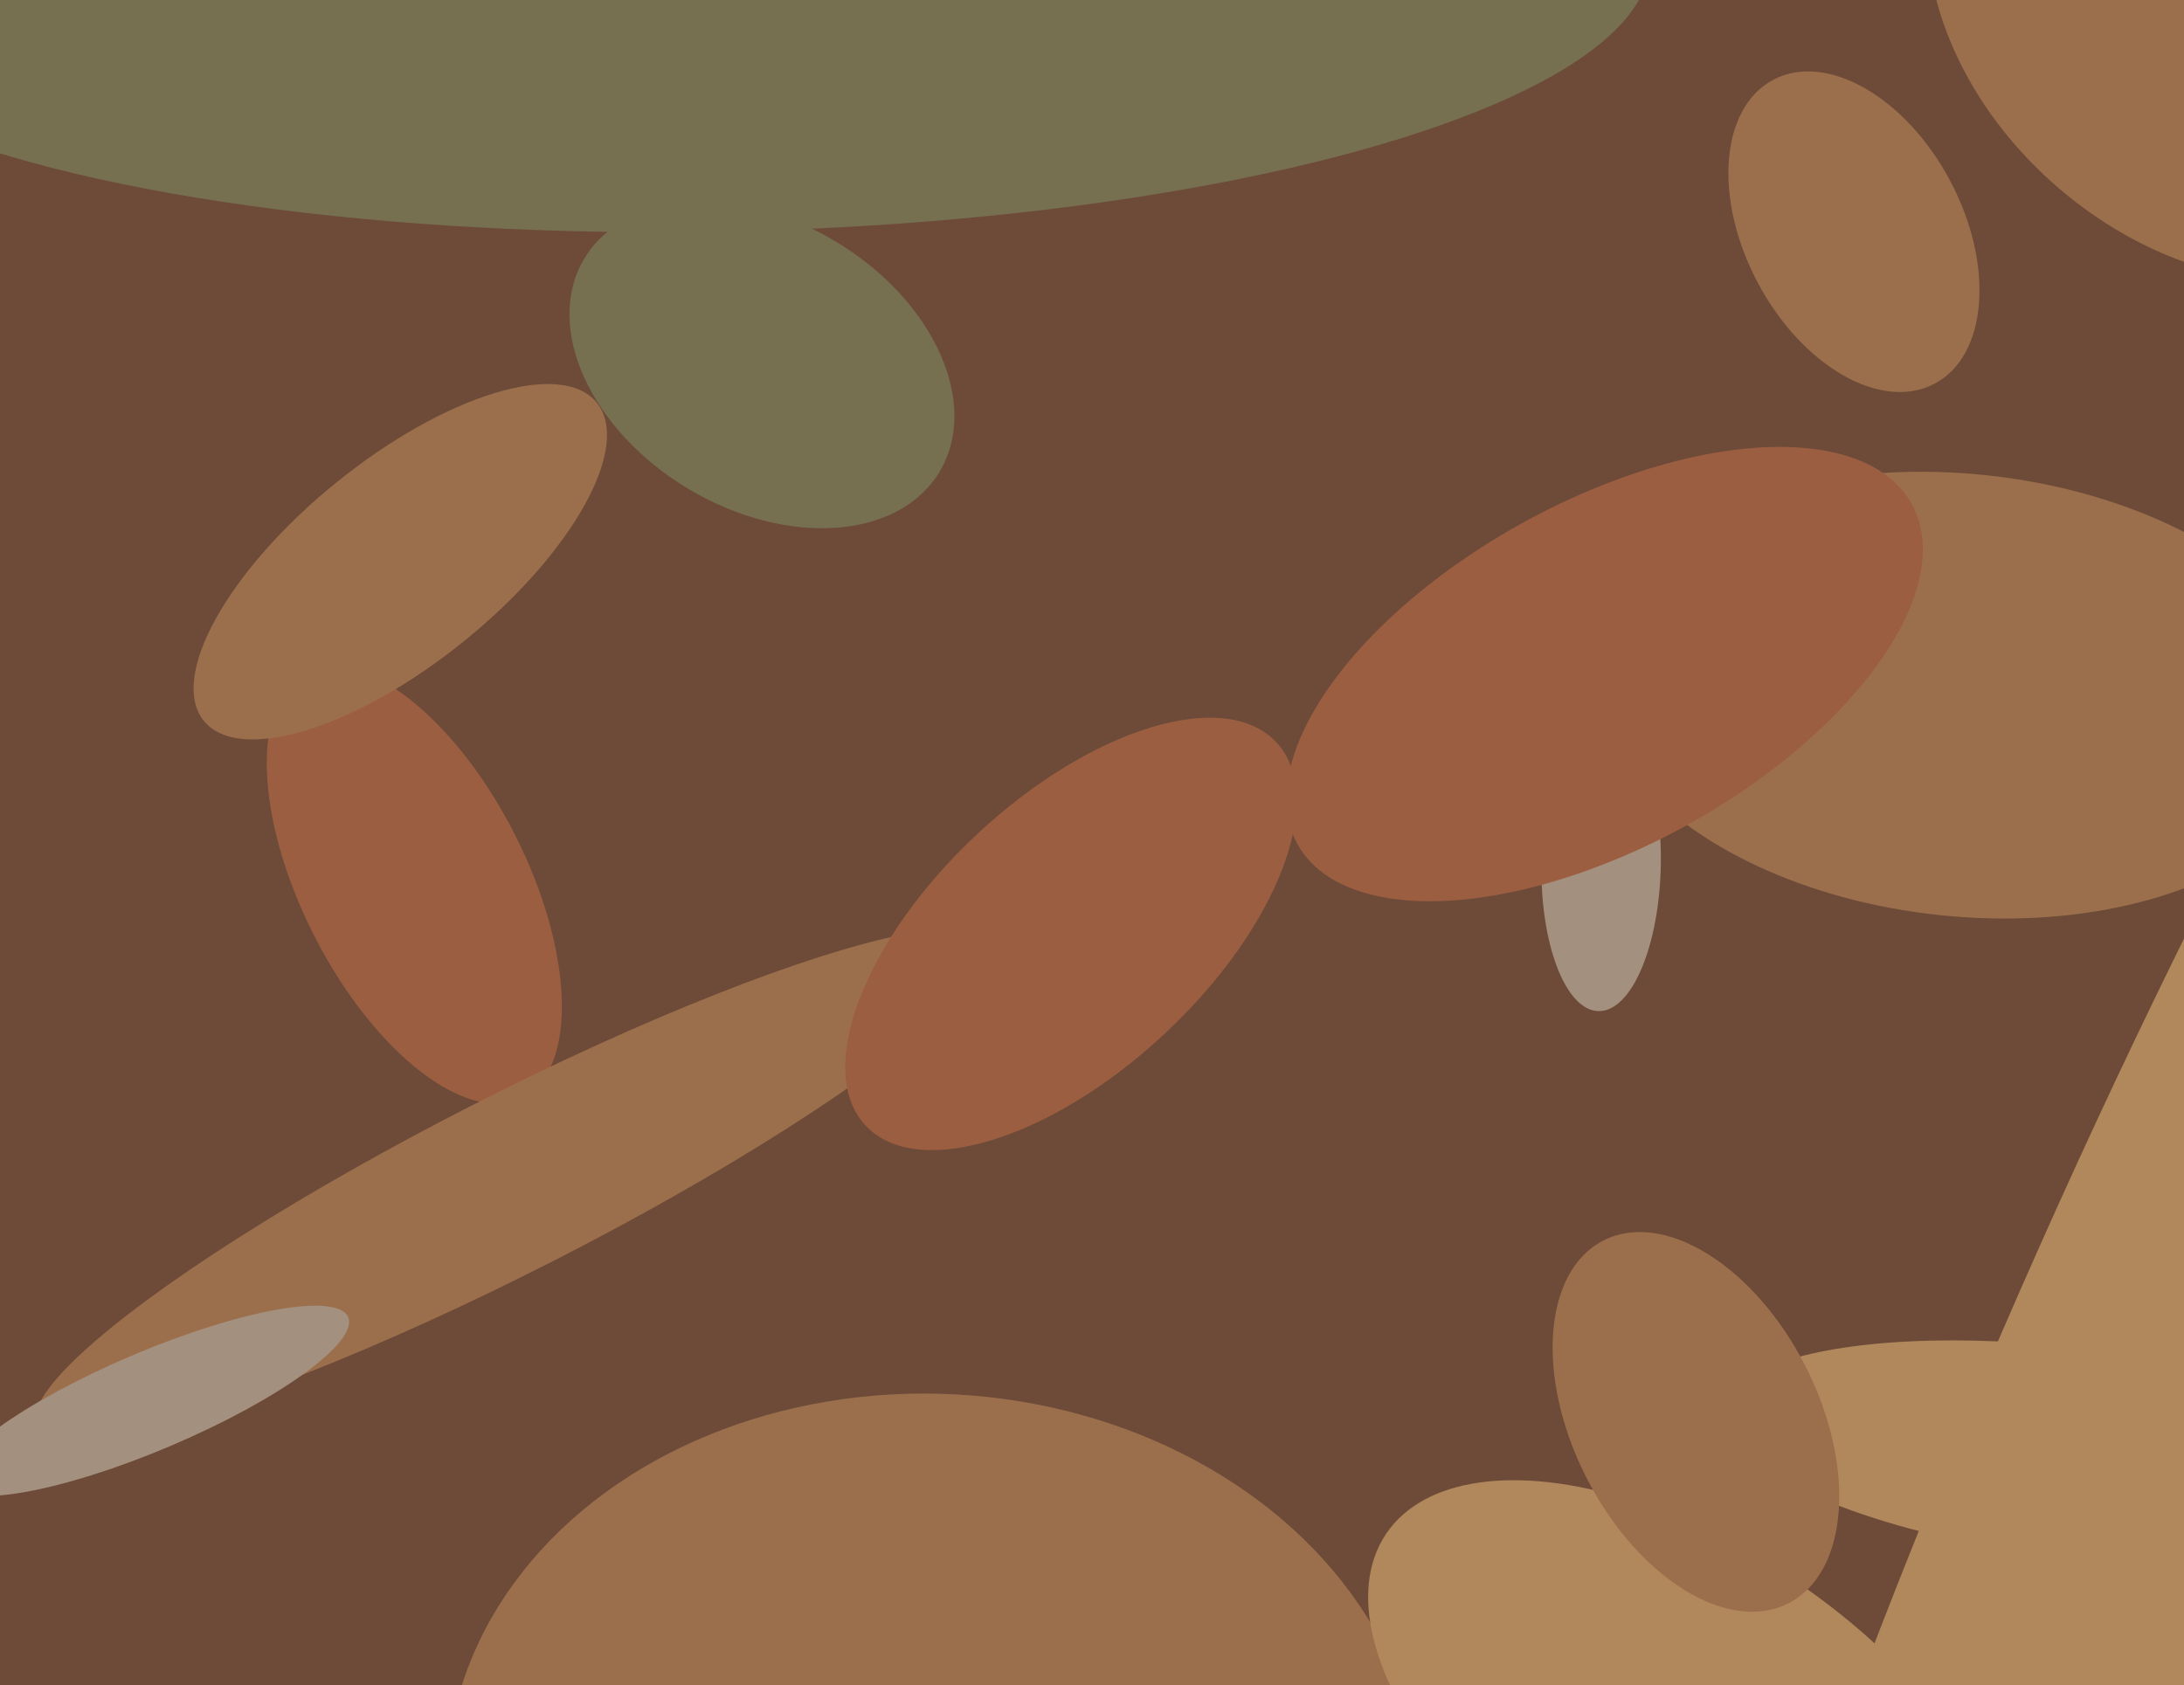 <svg xmlns="http://www.w3.org/2000/svg" width="622px" height="480px">
  <rect width="622" height="480" fill="rgb(109,75,56)"/>
  <ellipse cx="118" cy="252" rx="32" ry="68" transform="rotate(153,118,252)" fill="rgb(156,94,65)"/>
  <ellipse cx="631" cy="1" rx="91" ry="69" transform="rotate(41,631,1)" fill="rgb(156,111,76)"/>
  <ellipse cx="528" cy="66" rx="31" ry="49" transform="rotate(152,528,66)" fill="rgb(156,111,76)"/>
  <ellipse cx="640" cy="382" rx="65" ry="403" transform="rotate(24,640,382)" fill="rgb(177,135,92)"/>
  <ellipse cx="591" cy="414" rx="101" ry="30" transform="rotate(7,591,414)" fill="rgb(177,135,92)"/>
  <ellipse cx="146" cy="337" rx="152" ry="25" transform="rotate(153,146,337)" fill="rgb(156,111,76)"/>
  <ellipse cx="43" cy="399" rx="14" ry="61" transform="rotate(67,43,399)" fill="rgb(164,144,126)"/>
  <ellipse cx="456" cy="246" rx="42" ry="17" transform="rotate(91,456,246)" fill="rgb(164,144,126)"/>
  <ellipse cx="217" cy="104" rx="59" ry="41" transform="rotate(31,217,104)" fill="rgb(118,111,80)"/>
  <ellipse cx="266" cy="511" rx="114" ry="139" transform="rotate(93,266,511)" fill="rgb(156,111,76)"/>
  <ellipse cx="305" cy="266" rx="80" ry="39" transform="rotate(137,305,266)" fill="rgb(156,94,65)"/>
  <ellipse cx="481" cy="495" rx="104" ry="54" transform="rotate(34,481,495)" fill="rgb(177,135,92)"/>
  <ellipse cx="559" cy="198" rx="63" ry="106" transform="rotate(96,559,198)" fill="rgb(156,111,76)"/>
  <ellipse cx="203" cy="-7" rx="267" ry="73" transform="rotate(179,203,-7)" fill="rgb(118,111,80)"/>
  <ellipse cx="483" cy="405" rx="35" ry="58" transform="rotate(153,483,405)" fill="rgb(156,111,76)"/>
  <ellipse cx="114" cy="160" rx="72" ry="29" transform="rotate(141,114,160)" fill="rgb(156,111,76)"/>
  <ellipse cx="457" cy="192" rx="49" ry="100" transform="rotate(61,457,192)" fill="rgb(156,94,65)"/>
</svg>